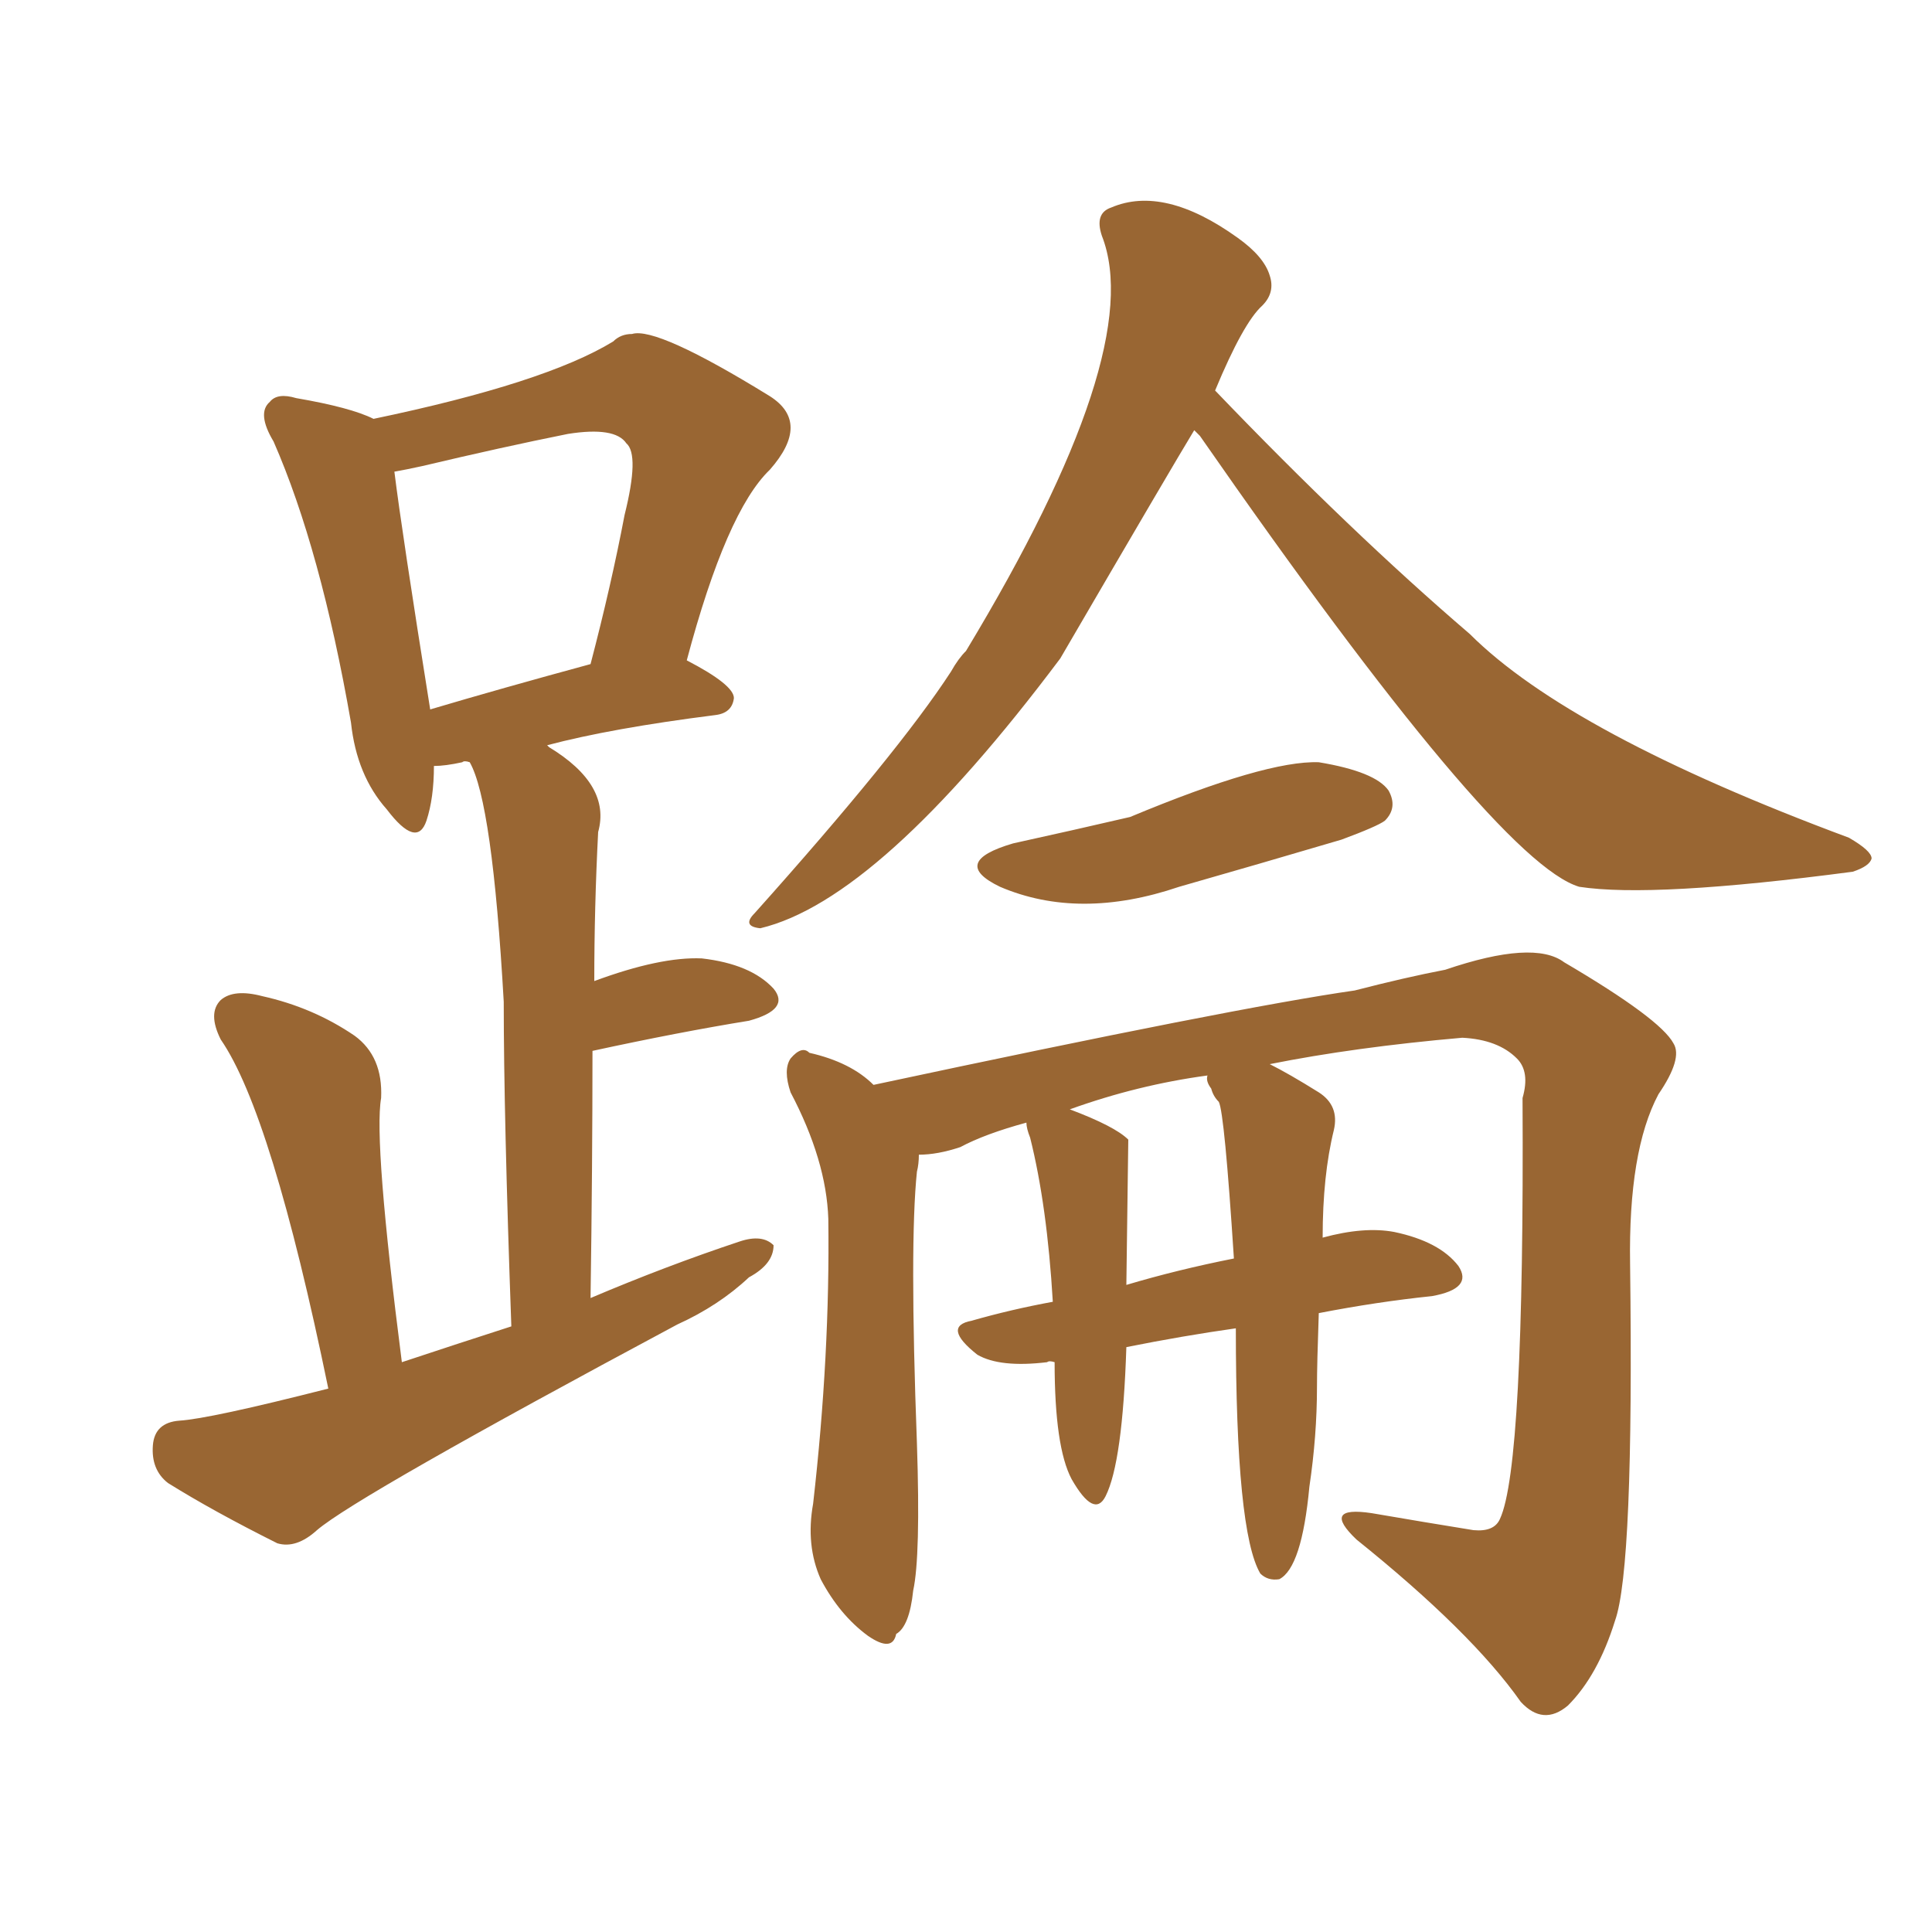 <svg xmlns="http://www.w3.org/2000/svg" xmlns:xlink="http://www.w3.org/1999/xlink" width="150" height="150"><path fill="#996633" padding="10" d="M78.66 65.48L78.66 65.48Q83.35 64.45 87.74 63.43L87.74 63.43Q98.29 59.03 102.39 59.18L102.39 59.18Q106.79 59.91 107.81 61.38L107.81 61.38Q108.54 62.70 107.52 63.72L107.52 63.72Q106.93 64.16 104.15 65.19L104.15 65.19Q97.71 67.09 91.55 68.85L91.55 68.85Q83.79 71.48 77.64 68.85L77.64 68.85Q73.68 66.94 78.66 65.48ZM95.95 103.13L95.95 103.13Q91.85 103.71 87.45 104.59L87.45 104.59Q87.16 113.53 85.84 116.16L85.84 116.16Q84.96 117.92 83.20 114.84L83.20 114.84Q81.88 112.35 81.88 105.76L81.88 105.76Q81.45 105.62 81.30 105.76L81.30 105.76Q77.64 106.20 75.88 105.18L75.88 105.18Q73.10 102.98 75.44 102.54L75.44 102.54Q78.52 101.66 81.74 101.07L81.74 101.07Q81.30 93.60 79.98 88.33L79.98 88.33Q79.69 87.60 79.69 87.16L79.69 87.16Q76.46 88.04 74.56 89.06L74.56 89.06Q72.80 89.65 71.34 89.65L71.34 89.65Q71.34 90.38 71.19 90.97L71.19 90.97Q70.61 96.53 71.19 112.06L71.19 112.06Q71.48 120.85 70.90 123.49L70.90 123.49Q70.61 126.27 69.58 126.86L69.58 126.86Q69.29 128.32 67.38 127.00L67.38 127.00Q65.19 125.39 63.72 122.61L63.72 122.61Q62.55 119.97 63.13 116.75L63.13 116.75Q64.45 105.18 64.31 94.63L64.31 94.63Q64.16 90.09 61.38 84.81L61.38 84.81Q60.79 83.06 61.38 82.18L61.38 82.18Q62.26 81.15 62.84 81.74L62.84 81.74Q66.06 82.47 67.82 84.23L67.82 84.23Q95.95 78.22 105.18 76.90L105.18 76.90Q109.13 75.88 112.21 75.29L112.21 75.29Q119.09 72.95 121.44 74.71L121.44 74.71Q128.91 79.10 129.93 81.01L129.93 81.01Q130.66 82.18 128.76 84.96L128.76 84.96Q126.42 89.36 126.56 98.14L126.56 98.14Q126.86 121.73 125.39 125.83L125.39 125.83Q124.07 130.08 121.73 132.42L121.73 132.42Q119.82 134.03 118.07 132.13L118.07 132.13Q114.26 126.71 105.32 119.53L105.32 119.53Q102.54 116.89 106.49 117.48L106.49 117.48Q110.74 118.21 114.40 118.80L114.40 118.80Q116.02 118.95 116.46 117.92L116.46 117.92Q118.36 113.82 118.21 85.25L118.21 85.25Q118.80 83.20 117.77 82.18L117.77 82.18Q116.31 80.71 113.53 80.57L113.53 80.57Q105.18 81.30 98.58 82.62L98.58 82.62Q100.05 83.35 102.39 84.81L102.39 84.81Q104.00 85.84 103.56 87.74L103.56 87.74Q102.69 91.26 102.69 96.09L102.69 96.09Q105.91 95.21 108.25 95.65L108.25 95.65Q111.77 96.39 113.23 98.29L113.23 98.29Q114.40 100.05 111.18 100.63L111.18 100.63Q106.93 101.07 102.39 101.95L102.39 101.95Q102.25 105.91 102.25 107.67L102.25 107.67Q102.25 111.47 101.66 115.43L101.66 115.43Q101.07 121.73 99.32 122.61L99.32 122.61Q98.44 122.75 97.85 122.17L97.85 122.17Q95.95 118.95 95.95 103.13ZM94.04 84.52L94.04 84.52Q93.60 83.94 93.75 83.50L93.75 83.50Q88.33 84.23 83.06 86.13L83.06 86.13Q86.57 87.45 87.60 88.48L87.60 88.48Q87.60 88.77 87.45 99.76L87.45 99.76Q91.41 98.58 95.80 97.71L95.80 97.71Q95.07 86.43 94.63 85.55L94.63 85.55Q94.19 85.11 94.04 84.52ZM94.34 30.32L94.34 30.32Q104.88 41.31 114.11 49.22L114.11 49.22Q121.88 56.98 143.55 65.04L143.55 65.04Q145.31 66.06 145.31 66.65L145.31 66.65Q145.17 67.24 143.85 67.68L143.85 67.68Q128.32 69.73 122.61 68.85L122.61 68.85Q116.16 66.94 93.16 33.84L93.16 33.84Q92.87 33.54 92.72 33.40L92.72 33.40Q91.11 36.04 82.32 51.12L82.32 51.12Q68.26 69.87 59.03 72.07L59.03 72.07Q57.57 71.92 58.59 70.90L58.59 70.90Q69.73 58.45 73.83 52.15L73.83 52.15Q74.41 51.12 75 50.54L75 50.54Q89.06 27.25 85.55 18.31L85.55 18.31Q84.96 16.55 86.28 16.11L86.28 16.11Q90.38 14.36 96.09 18.46L96.09 18.46Q98.14 19.92 98.58 21.39L98.58 21.39Q99.02 22.71 98.00 23.73L98.00 23.73Q96.53 25.05 94.34 30.32ZM25.49 107.81L25.49 107.81Q21.09 86.43 17.14 80.71L17.14 80.71Q16.11 78.66 17.14 77.64L17.14 77.64Q18.16 76.76 20.36 77.34L20.36 77.34Q24.32 78.22 27.54 80.42L27.54 80.42Q29.74 82.03 29.59 85.25L29.59 85.25Q29.00 88.62 31.20 105.76L31.20 105.76Q35.60 104.30 39.70 102.98L39.70 102.98Q39.11 86.57 39.11 77.78L39.11 77.78Q38.23 62.26 36.47 59.18L36.47 59.18Q36.04 59.03 35.89 59.18L35.89 59.18Q34.57 59.47 33.69 59.47L33.69 59.47Q33.69 61.96 33.11 63.72L33.11 63.72Q32.37 65.92 30.03 62.84L30.03 62.84Q27.69 60.21 27.25 56.10L27.25 56.10Q24.90 42.63 21.24 34.28L21.24 34.28Q19.92 32.08 20.95 31.20L20.95 31.20Q21.53 30.47 23.00 30.91L23.00 30.91Q27.25 31.64 29.00 32.52L29.00 32.52Q42.33 29.74 47.61 26.51L47.61 26.51Q48.19 25.93 49.07 25.93L49.07 25.93Q50.98 25.34 59.77 30.76L59.77 30.76Q62.99 32.81 59.77 36.47L59.77 36.47Q56.40 39.70 53.32 51.27L53.32 51.27Q56.98 53.17 56.98 54.20L56.98 54.20Q56.84 55.37 55.52 55.52L55.52 55.52Q47.46 56.54 42.48 57.86L42.48 57.86Q42.48 57.86 42.63 58.01L42.63 58.01Q47.46 60.94 46.44 64.60L46.44 64.60Q46.14 70.46 46.14 76.17L46.14 76.17Q51.27 74.27 54.49 74.41L54.49 74.41Q58.30 74.85 60.06 76.76L60.06 76.76Q61.38 78.37 58.15 79.25L58.15 79.25Q52.73 80.13 46.00 81.59L46.00 81.59Q46.00 90.53 45.85 100.78L45.85 100.78Q51.71 98.29 57.42 96.39L57.42 96.39Q59.18 95.80 60.06 96.68L60.06 96.68Q60.06 98.14 58.15 99.17L58.15 99.17Q55.81 101.37 52.59 102.83L52.59 102.83Q27.69 116.16 24.61 118.80L24.61 118.80Q23.00 120.26 21.53 119.82L21.53 119.82Q16.55 117.33 13.04 115.14L13.04 115.14Q11.72 114.11 11.87 112.21L11.87 112.21Q12.01 110.45 13.92 110.30L13.92 110.30Q16.26 110.16 25.49 107.81ZM33.40 55.08L33.40 55.08L33.40 55.08Q38.82 53.47 45.85 51.56L45.85 51.56Q47.46 45.41 48.49 39.99L48.49 39.99Q49.66 35.30 48.63 34.42L48.63 34.42Q47.75 33.11 44.09 33.69L44.09 33.69Q38.96 34.72 32.81 36.18L32.81 36.18Q31.49 36.47 30.62 36.62L30.62 36.62Q31.20 41.31 33.40 55.08Z"/></svg>